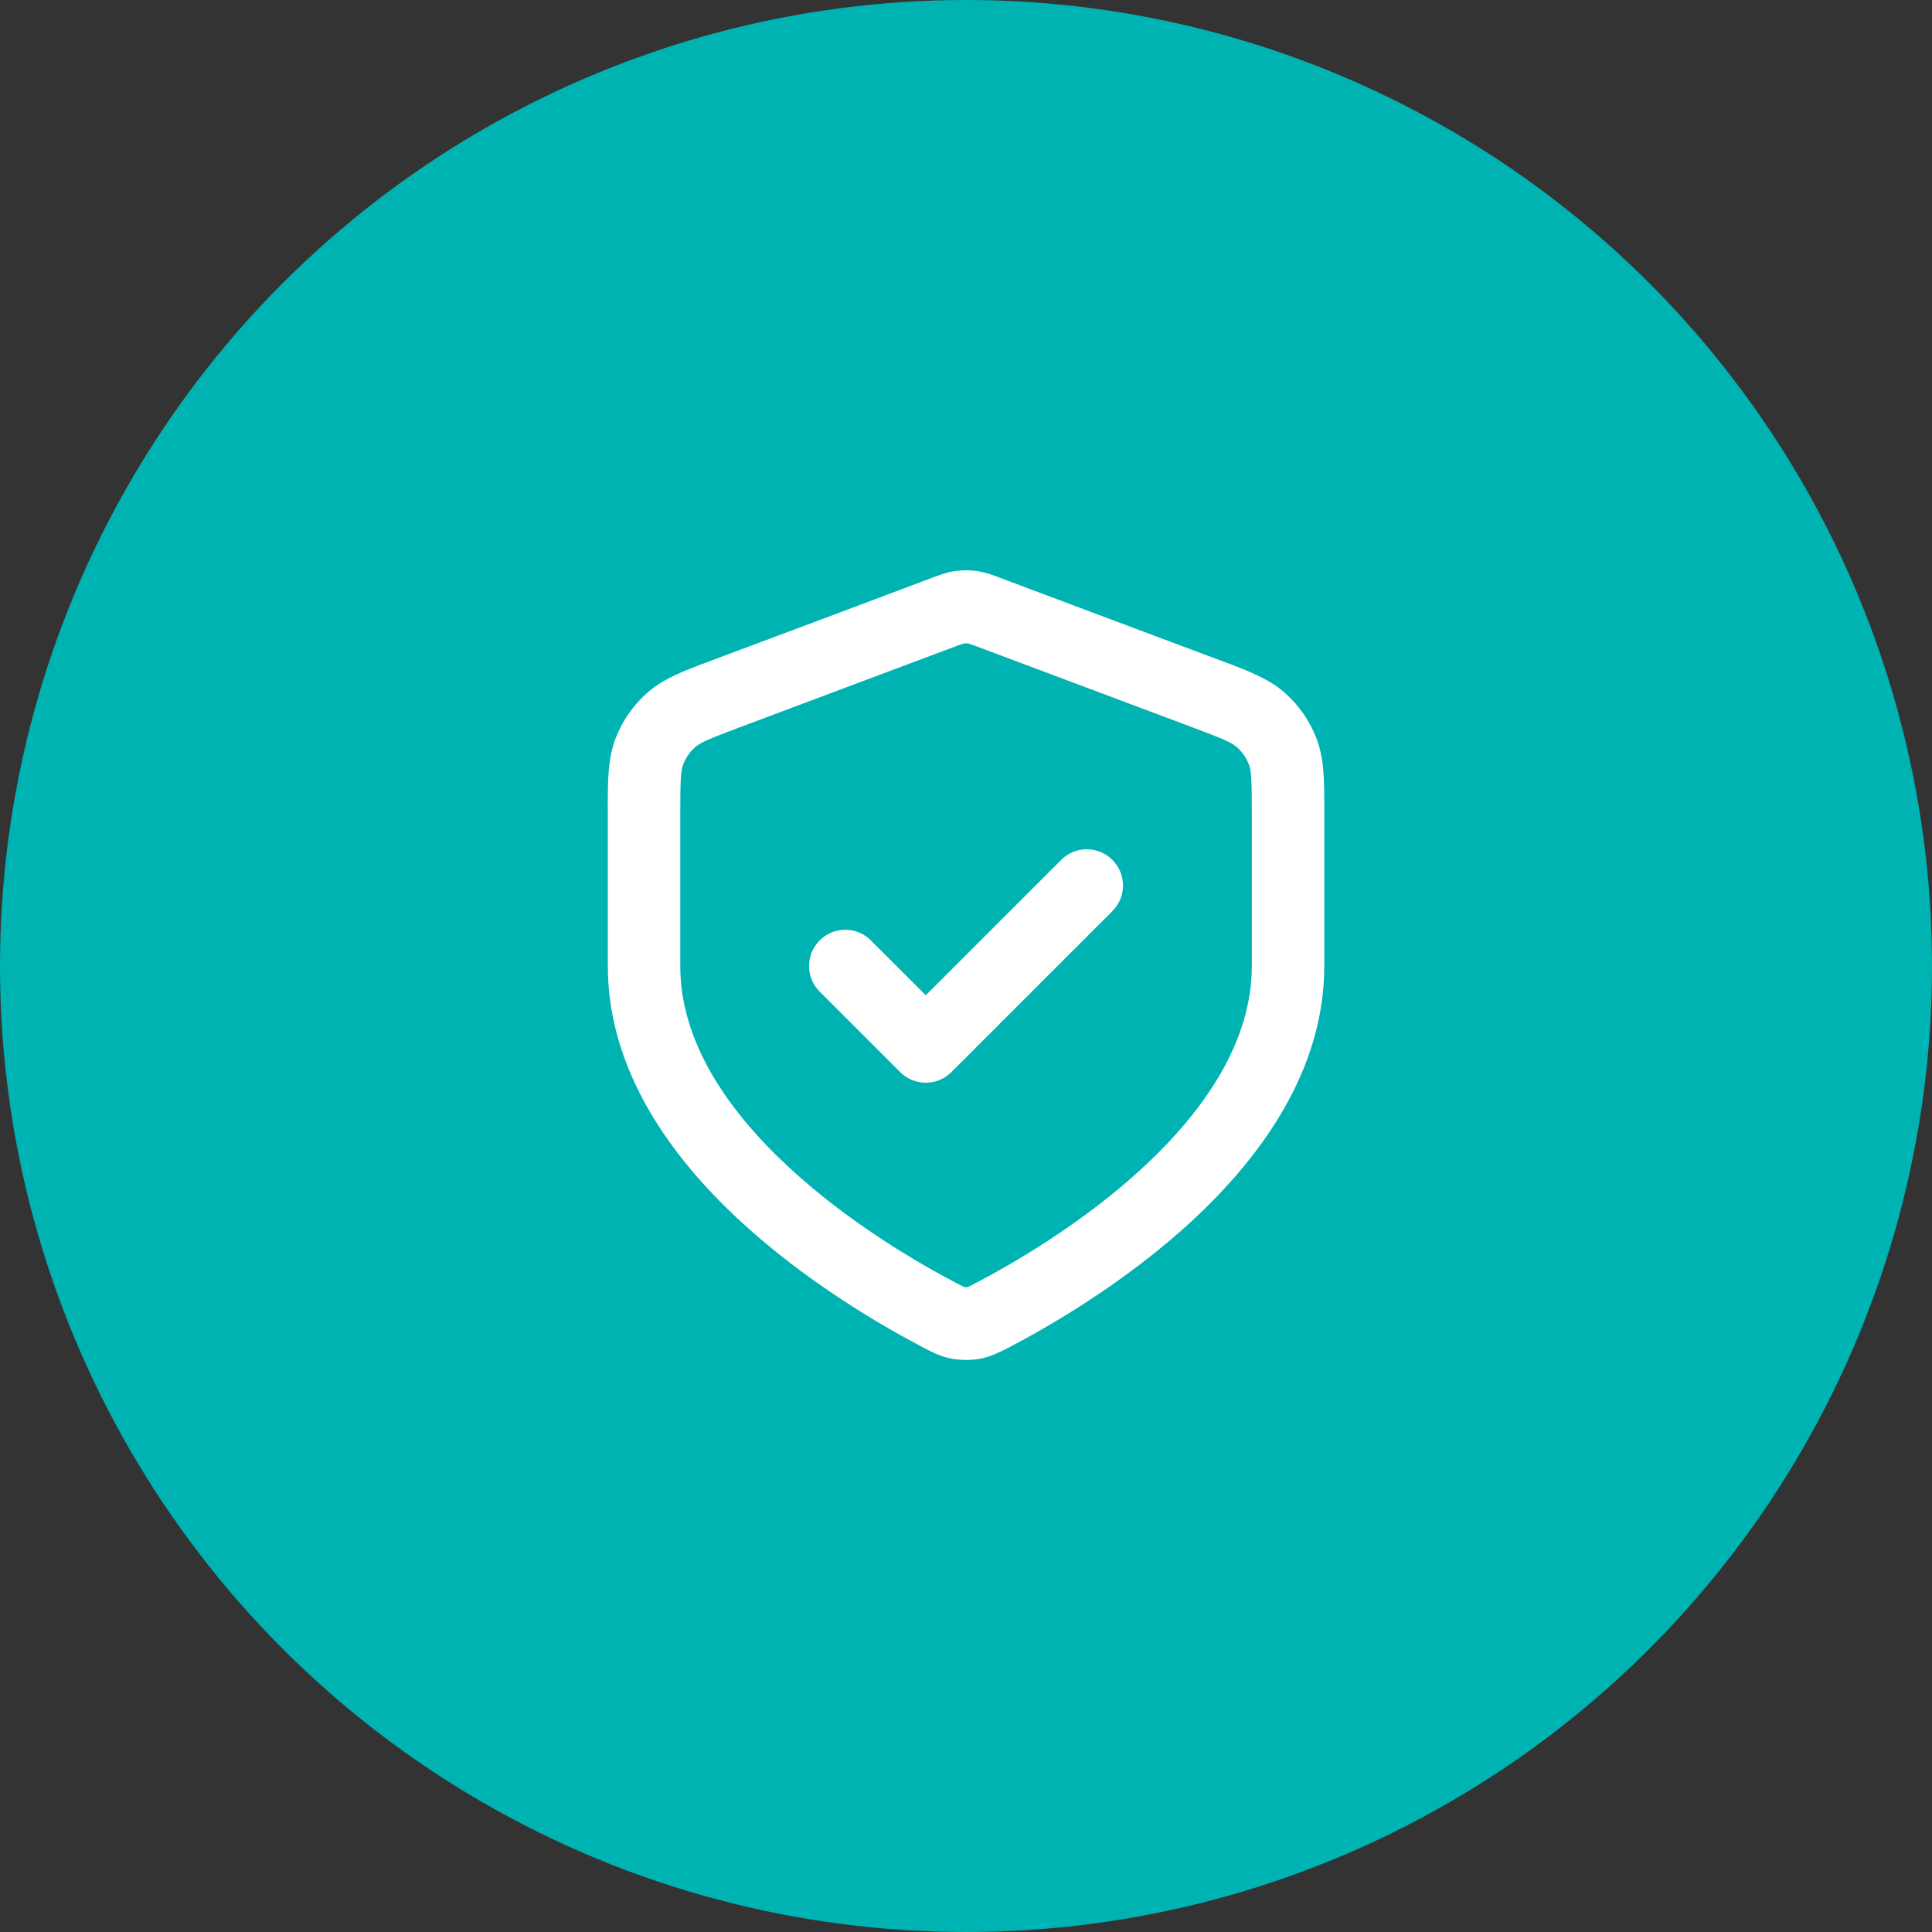 <?xml version="1.0" encoding="UTF-8"?> <svg xmlns="http://www.w3.org/2000/svg" width="48" height="48" viewBox="0 0 48 48" fill="none"><rect x="0" y="0" width="48" height="48" fill="#333333" stroke="none"/><circle cx="24" cy="24" r="24" fill="#00B3B3"></circle><path fill-rule="evenodd" clip-rule="evenodd" d="M23.729 14.188C23.909 14.162 24.092 14.162 24.273 14.188C24.498 14.22 24.707 14.303 24.879 14.368C26.707 15.054 28.535 15.742 30.365 16.425C30.99 16.659 31.515 16.855 31.918 17.21C32.272 17.522 32.544 17.914 32.711 18.355C32.902 18.857 32.902 19.418 32.901 20.084C32.901 20.128 32.901 20.173 32.901 20.218V24C32.901 26.605 31.314 28.752 29.646 30.303C27.959 31.871 26.039 32.97 25.058 33.481C24.839 33.595 24.607 33.707 24.364 33.755C24.139 33.798 23.862 33.798 23.638 33.755C23.344 33.697 23.123 33.575 22.944 33.481C21.963 32.97 20.043 31.871 18.355 30.303C16.687 28.752 15.101 26.605 15.101 24V20.218C15.101 20.173 15.101 20.128 15.101 20.084C15.1 19.418 15.099 18.857 15.29 18.355C15.458 17.914 15.73 17.522 16.083 17.21C16.487 16.855 17.012 16.659 17.637 16.425C19.48 15.736 21.324 15.047 23.166 14.352C23.329 14.29 23.522 14.217 23.729 14.188ZM23.755 16.053L18.393 18.064C17.576 18.371 17.395 18.453 17.273 18.561C17.14 18.679 17.036 18.828 16.973 18.995C16.915 19.146 16.901 19.344 16.901 20.218V24C16.901 25.856 18.044 27.556 19.581 28.984C21.098 30.395 22.858 31.407 23.775 31.885C23.828 31.912 23.867 31.933 23.901 31.95C23.99 31.994 24.012 31.994 24.101 31.95C24.135 31.933 24.173 31.912 24.226 31.885C25.144 31.407 26.903 30.395 28.421 28.984C29.957 27.556 31.101 25.856 31.101 24V20.218C31.101 19.344 31.087 19.146 31.029 18.995C30.965 18.828 30.862 18.679 30.728 18.561C30.606 18.453 30.426 18.371 29.608 18.064L24.247 16.053C23.995 15.959 24.007 15.959 23.755 16.053ZM27.637 21.364C27.989 21.715 27.989 22.285 27.637 22.636L23.637 26.636C23.468 26.805 23.239 26.9 23.001 26.9C22.762 26.9 22.533 26.805 22.364 26.636L20.364 24.636C20.013 24.285 20.013 23.715 20.364 23.364C20.716 23.012 21.286 23.012 21.637 23.364L23.001 24.727L26.364 21.364C26.716 21.012 27.286 21.012 27.637 21.364Z" fill="white"></path></svg> 